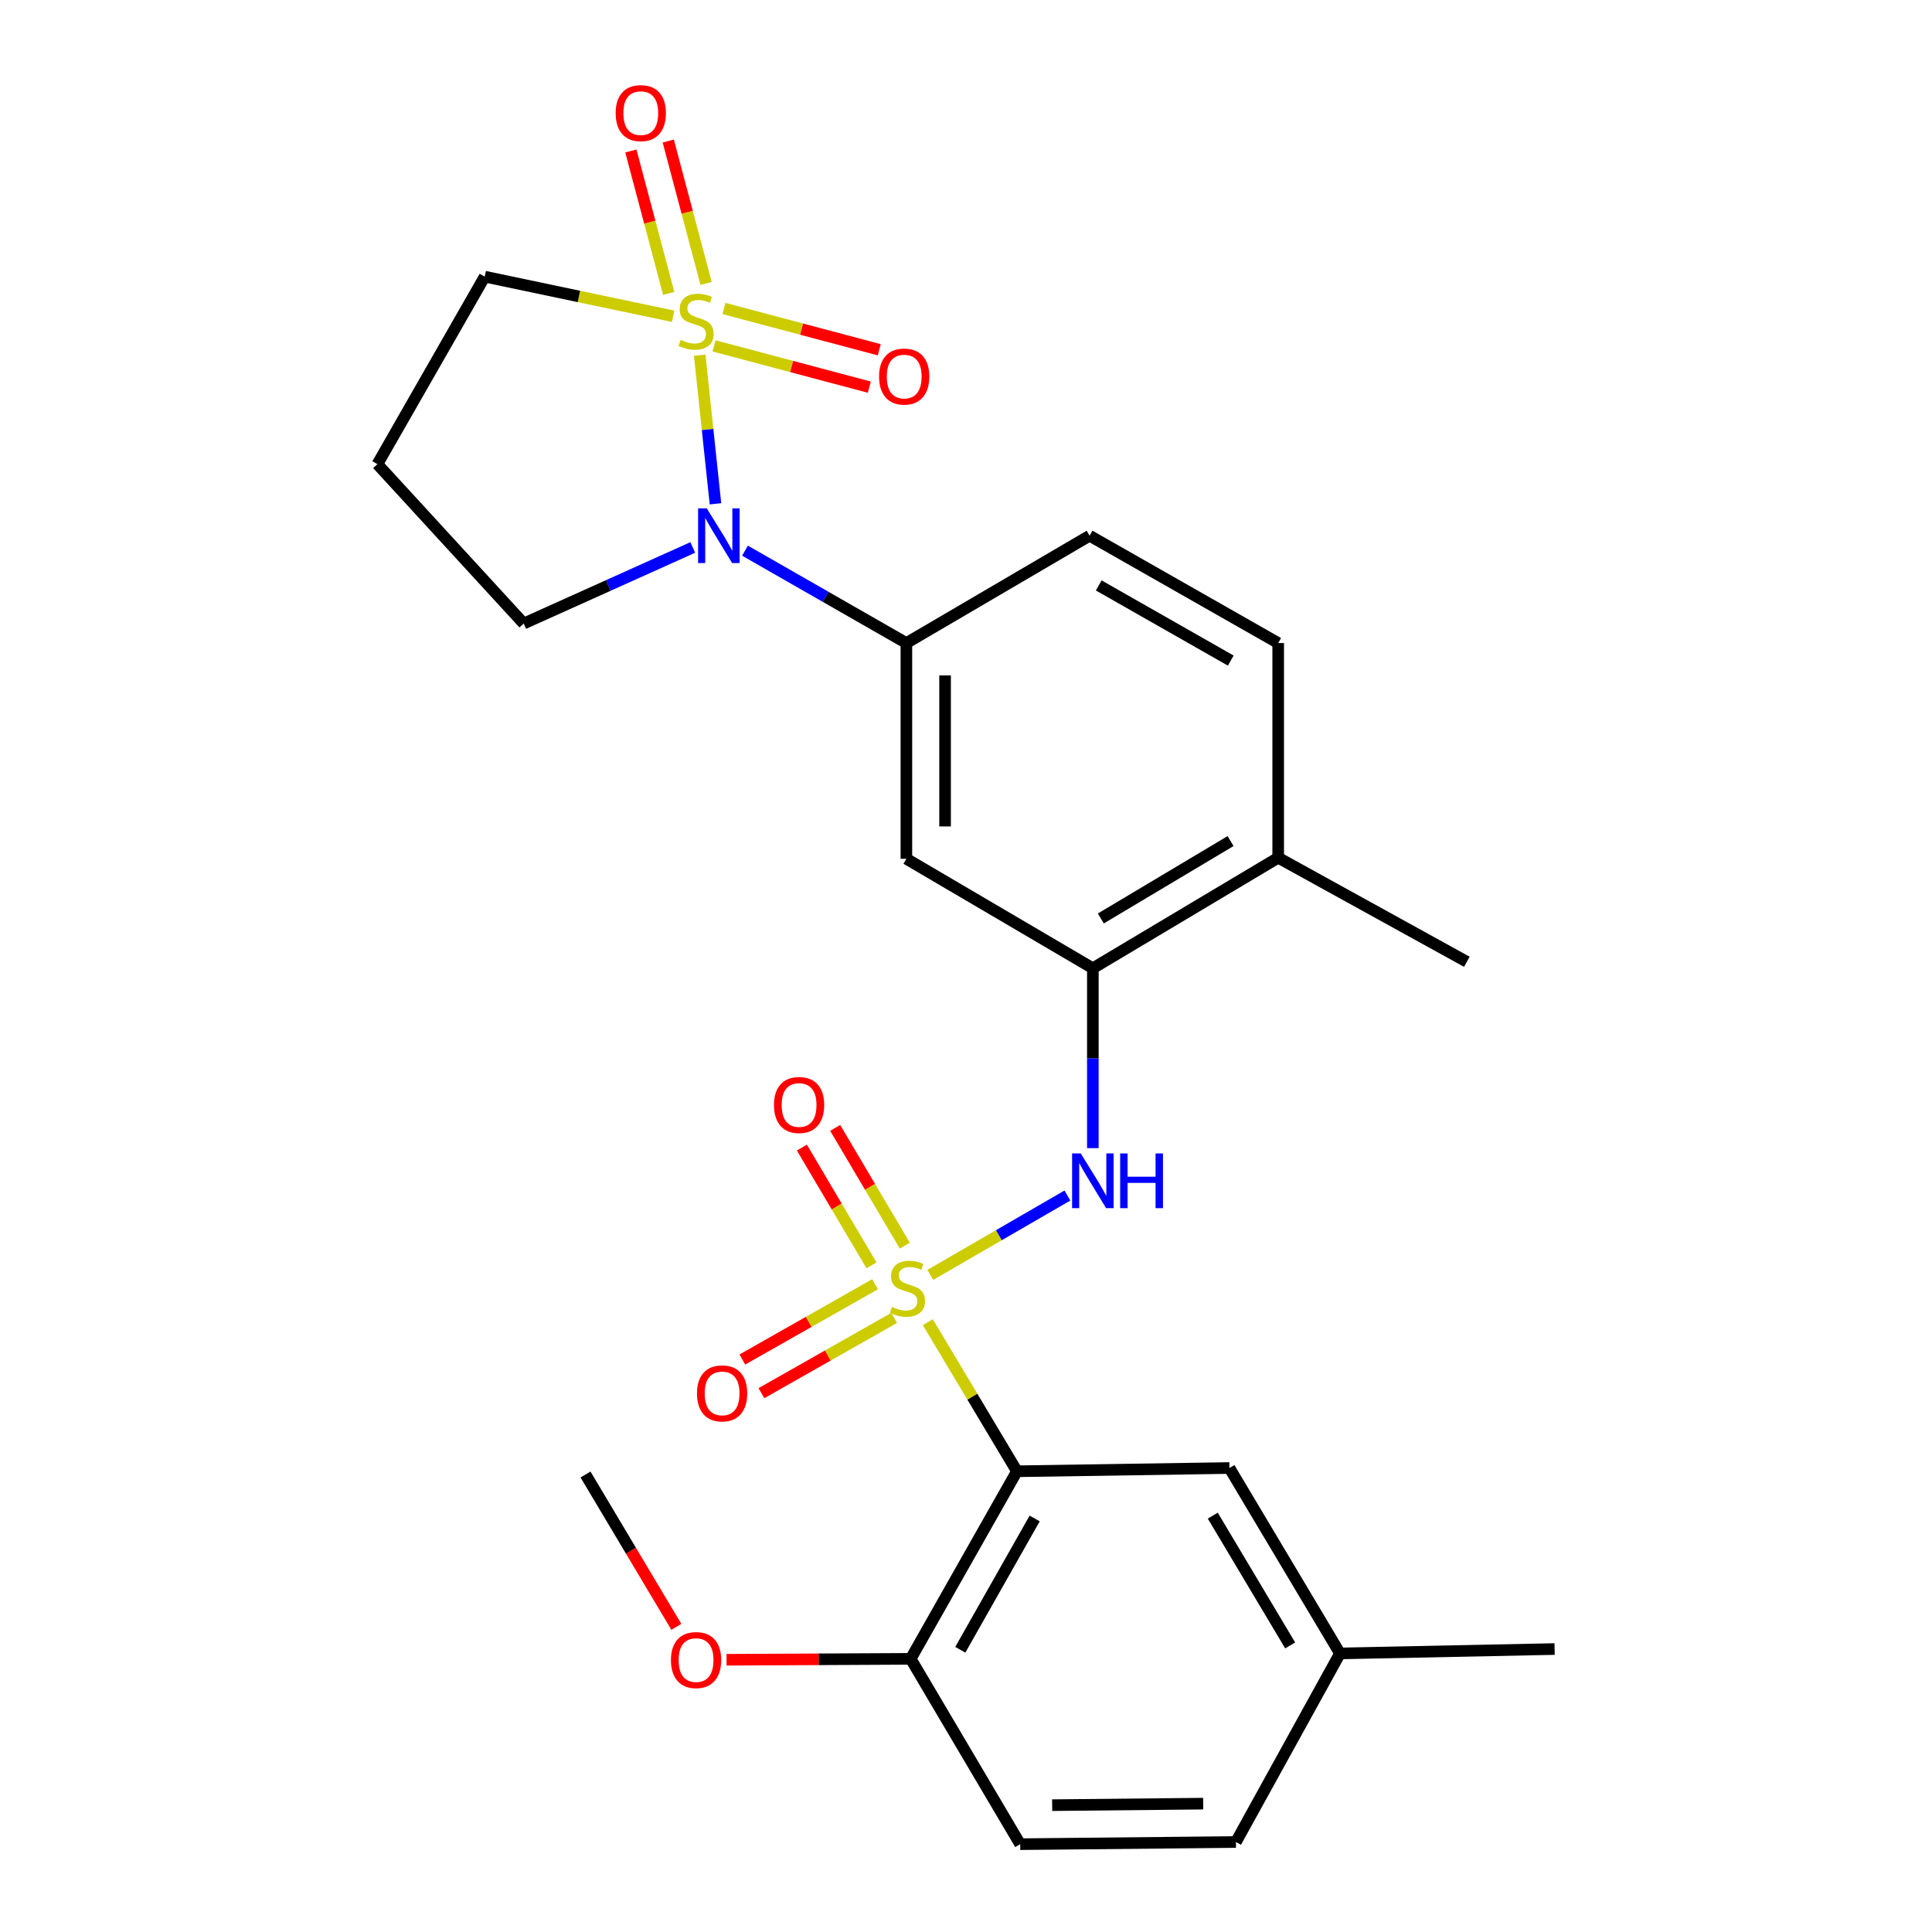 <?xml version='1.0' encoding='iso-8859-1'?>
<svg version='1.1' baseProfile='full'
              xmlns='http://www.w3.org/2000/svg'
                      xmlns:rdkit='http://www.rdkit.org/xml'
                      xmlns:xlink='http://www.w3.org/1999/xlink'
                  xml:space='preserve'
width='1000px' height='1000px' viewBox='0 0 1000 1000'>
<!-- END OF HEADER -->
<rect style='opacity:1.0;fill:#FFFFFF;stroke:none' width='1000' height='1000' x='0' y='0'> </rect>
<path class='bond-1' d='M 480.239,684.369 L 503.304,722.947' style='fill:none;fill-rule:evenodd;stroke:#CCCC00;stroke-width:6px;stroke-linecap:butt;stroke-linejoin:miter;stroke-opacity:1' />
<path class='bond-1' d='M 503.304,722.947 L 526.37,761.525' style='fill:none;fill-rule:evenodd;stroke:#000000;stroke-width:6px;stroke-linecap:butt;stroke-linejoin:miter;stroke-opacity:1' />
<path class='bond-3' d='M 481.544,659.868 L 517.015,639.338' style='fill:none;fill-rule:evenodd;stroke:#CCCC00;stroke-width:6px;stroke-linecap:butt;stroke-linejoin:miter;stroke-opacity:1' />
<path class='bond-3' d='M 517.015,639.338 L 552.487,618.807' style='fill:none;fill-rule:evenodd;stroke:#0000FF;stroke-width:6px;stroke-linecap:butt;stroke-linejoin:miter;stroke-opacity:1' />
<path class='bond-9' d='M 452.914,664.731 L 418.576,684.206' style='fill:none;fill-rule:evenodd;stroke:#CCCC00;stroke-width:6px;stroke-linecap:butt;stroke-linejoin:miter;stroke-opacity:1' />
<path class='bond-9' d='M 418.576,684.206 L 384.237,703.682' style='fill:none;fill-rule:evenodd;stroke:#FF0000;stroke-width:6px;stroke-linecap:butt;stroke-linejoin:miter;stroke-opacity:1' />
<path class='bond-9' d='M 462.795,682.152 L 428.456,701.627' style='fill:none;fill-rule:evenodd;stroke:#CCCC00;stroke-width:6px;stroke-linecap:butt;stroke-linejoin:miter;stroke-opacity:1' />
<path class='bond-9' d='M 428.456,701.627 L 394.117,721.103' style='fill:none;fill-rule:evenodd;stroke:#FF0000;stroke-width:6px;stroke-linecap:butt;stroke-linejoin:miter;stroke-opacity:1' />
<path class='bond-10' d='M 468.334,644.756 L 450.312,614.275' style='fill:none;fill-rule:evenodd;stroke:#CCCC00;stroke-width:6px;stroke-linecap:butt;stroke-linejoin:miter;stroke-opacity:1' />
<path class='bond-10' d='M 450.312,614.275 L 432.289,583.793' style='fill:none;fill-rule:evenodd;stroke:#FF0000;stroke-width:6px;stroke-linecap:butt;stroke-linejoin:miter;stroke-opacity:1' />
<path class='bond-10' d='M 451.094,654.949 L 433.072,624.467' style='fill:none;fill-rule:evenodd;stroke:#CCCC00;stroke-width:6px;stroke-linecap:butt;stroke-linejoin:miter;stroke-opacity:1' />
<path class='bond-10' d='M 433.072,624.467 L 415.05,593.986' style='fill:none;fill-rule:evenodd;stroke:#FF0000;stroke-width:6px;stroke-linecap:butt;stroke-linejoin:miter;stroke-opacity:1' />
<path class='bond-0' d='M 362.162,183.869 L 366.245,222.321' style='fill:none;fill-rule:evenodd;stroke:#CCCC00;stroke-width:6px;stroke-linecap:butt;stroke-linejoin:miter;stroke-opacity:1' />
<path class='bond-0' d='M 366.245,222.321 L 370.327,260.773' style='fill:none;fill-rule:evenodd;stroke:#0000FF;stroke-width:6px;stroke-linecap:butt;stroke-linejoin:miter;stroke-opacity:1' />
<path class='bond-7' d='M 369.581,179.027 L 409.77,189.708' style='fill:none;fill-rule:evenodd;stroke:#CCCC00;stroke-width:6px;stroke-linecap:butt;stroke-linejoin:miter;stroke-opacity:1' />
<path class='bond-7' d='M 409.77,189.708 L 449.96,200.388' style='fill:none;fill-rule:evenodd;stroke:#FF0000;stroke-width:6px;stroke-linecap:butt;stroke-linejoin:miter;stroke-opacity:1' />
<path class='bond-7' d='M 374.724,159.672 L 414.914,170.352' style='fill:none;fill-rule:evenodd;stroke:#CCCC00;stroke-width:6px;stroke-linecap:butt;stroke-linejoin:miter;stroke-opacity:1' />
<path class='bond-7' d='M 414.914,170.352 L 455.104,181.032' style='fill:none;fill-rule:evenodd;stroke:#FF0000;stroke-width:6px;stroke-linecap:butt;stroke-linejoin:miter;stroke-opacity:1' />
<path class='bond-8' d='M 365.473,146.718 L 355.682,109.863' style='fill:none;fill-rule:evenodd;stroke:#CCCC00;stroke-width:6px;stroke-linecap:butt;stroke-linejoin:miter;stroke-opacity:1' />
<path class='bond-8' d='M 355.682,109.863 L 345.892,73.008' style='fill:none;fill-rule:evenodd;stroke:#FF0000;stroke-width:6px;stroke-linecap:butt;stroke-linejoin:miter;stroke-opacity:1' />
<path class='bond-8' d='M 346.117,151.86 L 336.326,115.005' style='fill:none;fill-rule:evenodd;stroke:#CCCC00;stroke-width:6px;stroke-linecap:butt;stroke-linejoin:miter;stroke-opacity:1' />
<path class='bond-8' d='M 336.326,115.005 L 326.536,78.15' style='fill:none;fill-rule:evenodd;stroke:#FF0000;stroke-width:6px;stroke-linecap:butt;stroke-linejoin:miter;stroke-opacity:1' />
<path class='bond-14' d='M 348.411,163.698 L 299.645,153.442' style='fill:none;fill-rule:evenodd;stroke:#CCCC00;stroke-width:6px;stroke-linecap:butt;stroke-linejoin:miter;stroke-opacity:1' />
<path class='bond-14' d='M 299.645,153.442 L 250.88,143.186' style='fill:none;fill-rule:evenodd;stroke:#000000;stroke-width:6px;stroke-linecap:butt;stroke-linejoin:miter;stroke-opacity:1' />
<path class='bond-11' d='M 526.37,761.525 L 471.372,858.614' style='fill:none;fill-rule:evenodd;stroke:#000000;stroke-width:6px;stroke-linecap:butt;stroke-linejoin:miter;stroke-opacity:1' />
<path class='bond-11' d='M 535.546,785.959 L 497.047,853.922' style='fill:none;fill-rule:evenodd;stroke:#000000;stroke-width:6px;stroke-linecap:butt;stroke-linejoin:miter;stroke-opacity:1' />
<path class='bond-12' d='M 526.37,761.525 L 636.354,759.845' style='fill:none;fill-rule:evenodd;stroke:#000000;stroke-width:6px;stroke-linecap:butt;stroke-linejoin:miter;stroke-opacity:1' />
<path class='bond-2' d='M 385.616,285.03 L 427.381,308.939' style='fill:none;fill-rule:evenodd;stroke:#0000FF;stroke-width:6px;stroke-linecap:butt;stroke-linejoin:miter;stroke-opacity:1' />
<path class='bond-2' d='M 427.381,308.939 L 469.147,332.847' style='fill:none;fill-rule:evenodd;stroke:#000000;stroke-width:6px;stroke-linecap:butt;stroke-linejoin:miter;stroke-opacity:1' />
<path class='bond-18' d='M 358.571,283.362 L 314.823,303.053' style='fill:none;fill-rule:evenodd;stroke:#0000FF;stroke-width:6px;stroke-linecap:butt;stroke-linejoin:miter;stroke-opacity:1' />
<path class='bond-18' d='M 314.823,303.053 L 271.074,322.744' style='fill:none;fill-rule:evenodd;stroke:#000000;stroke-width:6px;stroke-linecap:butt;stroke-linejoin:miter;stroke-opacity:1' />
<path class='bond-5' d='M 565.657,594.275 L 565.657,547.726' style='fill:none;fill-rule:evenodd;stroke:#0000FF;stroke-width:6px;stroke-linecap:butt;stroke-linejoin:miter;stroke-opacity:1' />
<path class='bond-5' d='M 565.657,547.726 L 565.657,501.178' style='fill:none;fill-rule:evenodd;stroke:#000000;stroke-width:6px;stroke-linecap:butt;stroke-linejoin:miter;stroke-opacity:1' />
<path class='bond-4' d='M 469.147,332.847 L 469.147,444.512' style='fill:none;fill-rule:evenodd;stroke:#000000;stroke-width:6px;stroke-linecap:butt;stroke-linejoin:miter;stroke-opacity:1' />
<path class='bond-4' d='M 489.174,349.597 L 489.174,427.762' style='fill:none;fill-rule:evenodd;stroke:#000000;stroke-width:6px;stroke-linecap:butt;stroke-linejoin:miter;stroke-opacity:1' />
<path class='bond-27' d='M 469.147,332.847 L 563.977,277.282' style='fill:none;fill-rule:evenodd;stroke:#000000;stroke-width:6px;stroke-linecap:butt;stroke-linejoin:miter;stroke-opacity:1' />
<path class='bond-6' d='M 565.657,501.178 L 469.147,444.512' style='fill:none;fill-rule:evenodd;stroke:#000000;stroke-width:6px;stroke-linecap:butt;stroke-linejoin:miter;stroke-opacity:1' />
<path class='bond-13' d='M 565.657,501.178 L 661.589,443.955' style='fill:none;fill-rule:evenodd;stroke:#000000;stroke-width:6px;stroke-linecap:butt;stroke-linejoin:miter;stroke-opacity:1' />
<path class='bond-13' d='M 569.787,475.395 L 636.939,435.339' style='fill:none;fill-rule:evenodd;stroke:#000000;stroke-width:6px;stroke-linecap:butt;stroke-linejoin:miter;stroke-opacity:1' />
<path class='bond-17' d='M 471.372,858.614 L 528.05,954.545' style='fill:none;fill-rule:evenodd;stroke:#000000;stroke-width:6px;stroke-linecap:butt;stroke-linejoin:miter;stroke-opacity:1' />
<path class='bond-22' d='M 471.372,858.614 L 423.717,858.852' style='fill:none;fill-rule:evenodd;stroke:#000000;stroke-width:6px;stroke-linecap:butt;stroke-linejoin:miter;stroke-opacity:1' />
<path class='bond-22' d='M 423.717,858.852 L 376.063,859.091' style='fill:none;fill-rule:evenodd;stroke:#FF0000;stroke-width:6px;stroke-linecap:butt;stroke-linejoin:miter;stroke-opacity:1' />
<path class='bond-20' d='M 636.354,759.845 L 693.577,855.81' style='fill:none;fill-rule:evenodd;stroke:#000000;stroke-width:6px;stroke-linecap:butt;stroke-linejoin:miter;stroke-opacity:1' />
<path class='bond-20' d='M 627.736,784.497 L 667.792,851.672' style='fill:none;fill-rule:evenodd;stroke:#000000;stroke-width:6px;stroke-linecap:butt;stroke-linejoin:miter;stroke-opacity:1' />
<path class='bond-16' d='M 661.589,443.955 L 661.589,332.847' style='fill:none;fill-rule:evenodd;stroke:#000000;stroke-width:6px;stroke-linecap:butt;stroke-linejoin:miter;stroke-opacity:1' />
<path class='bond-23' d='M 661.589,443.955 L 759.234,497.818' style='fill:none;fill-rule:evenodd;stroke:#000000;stroke-width:6px;stroke-linecap:butt;stroke-linejoin:miter;stroke-opacity:1' />
<path class='bond-28' d='M 250.88,143.186 L 195.337,240.242' style='fill:none;fill-rule:evenodd;stroke:#000000;stroke-width:6px;stroke-linecap:butt;stroke-linejoin:miter;stroke-opacity:1' />
<path class='bond-15' d='M 563.977,277.282 L 661.589,332.847' style='fill:none;fill-rule:evenodd;stroke:#000000;stroke-width:6px;stroke-linecap:butt;stroke-linejoin:miter;stroke-opacity:1' />
<path class='bond-15' d='M 568.711,303.022 L 637.039,341.917' style='fill:none;fill-rule:evenodd;stroke:#000000;stroke-width:6px;stroke-linecap:butt;stroke-linejoin:miter;stroke-opacity:1' />
<path class='bond-26' d='M 528.05,954.545 L 639.714,953.422' style='fill:none;fill-rule:evenodd;stroke:#000000;stroke-width:6px;stroke-linecap:butt;stroke-linejoin:miter;stroke-opacity:1' />
<path class='bond-26' d='M 544.598,934.35 L 622.763,933.564' style='fill:none;fill-rule:evenodd;stroke:#000000;stroke-width:6px;stroke-linecap:butt;stroke-linejoin:miter;stroke-opacity:1' />
<path class='bond-19' d='M 271.074,322.744 L 195.337,240.242' style='fill:none;fill-rule:evenodd;stroke:#000000;stroke-width:6px;stroke-linecap:butt;stroke-linejoin:miter;stroke-opacity:1' />
<path class='bond-21' d='M 693.577,855.81 L 639.714,953.422' style='fill:none;fill-rule:evenodd;stroke:#000000;stroke-width:6px;stroke-linecap:butt;stroke-linejoin:miter;stroke-opacity:1' />
<path class='bond-24' d='M 693.577,855.81 L 804.663,853.54' style='fill:none;fill-rule:evenodd;stroke:#000000;stroke-width:6px;stroke-linecap:butt;stroke-linejoin:miter;stroke-opacity:1' />
<path class='bond-25' d='M 350.081,842.057 L 326.572,802.631' style='fill:none;fill-rule:evenodd;stroke:#FF0000;stroke-width:6px;stroke-linecap:butt;stroke-linejoin:miter;stroke-opacity:1' />
<path class='bond-25' d='M 326.572,802.631 L 303.063,763.205' style='fill:none;fill-rule:evenodd;stroke:#000000;stroke-width:6px;stroke-linecap:butt;stroke-linejoin:miter;stroke-opacity:1' />
<path  class='atom-0' d='M 461.692 676.448
Q 462.012 676.568, 463.332 677.128
Q 464.652 677.688, 466.092 678.048
Q 467.572 678.368, 469.012 678.368
Q 471.692 678.368, 473.252 677.088
Q 474.812 675.768, 474.812 673.488
Q 474.812 671.928, 474.012 670.968
Q 473.252 670.008, 472.052 669.488
Q 470.852 668.968, 468.852 668.368
Q 466.332 667.608, 464.812 666.888
Q 463.332 666.168, 462.252 664.648
Q 461.212 663.128, 461.212 660.568
Q 461.212 657.008, 463.612 654.808
Q 466.052 652.608, 470.852 652.608
Q 474.132 652.608, 477.852 654.168
L 476.932 657.248
Q 473.532 655.848, 470.972 655.848
Q 468.212 655.848, 466.692 657.008
Q 465.172 658.128, 465.212 660.088
Q 465.212 661.608, 465.972 662.528
Q 466.772 663.448, 467.892 663.968
Q 469.052 664.488, 470.972 665.088
Q 473.532 665.888, 475.052 666.688
Q 476.572 667.488, 477.652 669.128
Q 478.772 670.728, 478.772 673.488
Q 478.772 677.408, 476.132 679.528
Q 473.532 681.608, 469.172 681.608
Q 466.652 681.608, 464.732 681.048
Q 462.852 680.528, 460.612 679.608
L 461.692 676.448
' fill='#CCCC00'/>
<path  class='atom-1' d='M 352.286 175.916
Q 352.606 176.036, 353.926 176.596
Q 355.246 177.156, 356.686 177.516
Q 358.166 177.836, 359.606 177.836
Q 362.286 177.836, 363.846 176.556
Q 365.406 175.236, 365.406 172.956
Q 365.406 171.396, 364.606 170.436
Q 363.846 169.476, 362.646 168.956
Q 361.446 168.436, 359.446 167.836
Q 356.926 167.076, 355.406 166.356
Q 353.926 165.636, 352.846 164.116
Q 351.806 162.596, 351.806 160.036
Q 351.806 156.476, 354.206 154.276
Q 356.646 152.076, 361.446 152.076
Q 364.726 152.076, 368.446 153.636
L 367.526 156.716
Q 364.126 155.316, 361.566 155.316
Q 358.806 155.316, 357.286 156.476
Q 355.766 157.596, 355.806 159.556
Q 355.806 161.076, 356.566 161.996
Q 357.366 162.916, 358.486 163.436
Q 359.646 163.956, 361.566 164.556
Q 364.126 165.356, 365.646 166.156
Q 367.166 166.956, 368.246 168.596
Q 369.366 170.196, 369.366 172.956
Q 369.366 176.876, 366.726 178.996
Q 364.126 181.076, 359.766 181.076
Q 357.246 181.076, 355.326 180.516
Q 353.446 179.996, 351.206 179.076
L 352.286 175.916
' fill='#CCCC00'/>
<path  class='atom-3' d='M 365.82 263.122
L 375.1 278.122
Q 376.02 279.602, 377.5 282.282
Q 378.98 284.962, 379.06 285.122
L 379.06 263.122
L 382.82 263.122
L 382.82 291.442
L 378.94 291.442
L 368.98 275.042
Q 367.82 273.122, 366.58 270.922
Q 365.38 268.722, 365.02 268.042
L 365.02 291.442
L 361.34 291.442
L 361.34 263.122
L 365.82 263.122
' fill='#0000FF'/>
<path  class='atom-4' d='M 559.397 597.025
L 568.677 612.025
Q 569.597 613.505, 571.077 616.185
Q 572.557 618.865, 572.637 619.025
L 572.637 597.025
L 576.397 597.025
L 576.397 625.345
L 572.517 625.345
L 562.557 608.945
Q 561.397 607.025, 560.157 604.825
Q 558.957 602.625, 558.597 601.945
L 558.597 625.345
L 554.917 625.345
L 554.917 597.025
L 559.397 597.025
' fill='#0000FF'/>
<path  class='atom-4' d='M 579.797 597.025
L 583.637 597.025
L 583.637 609.065
L 598.117 609.065
L 598.117 597.025
L 601.957 597.025
L 601.957 625.345
L 598.117 625.345
L 598.117 612.265
L 583.637 612.265
L 583.637 625.345
L 579.797 625.345
L 579.797 597.025
' fill='#0000FF'/>
<path  class='atom-8' d='M 455.012 194.904
Q 455.012 188.104, 458.372 184.304
Q 461.732 180.504, 468.012 180.504
Q 474.292 180.504, 477.652 184.304
Q 481.012 188.104, 481.012 194.904
Q 481.012 201.784, 477.612 205.704
Q 474.212 209.584, 468.012 209.584
Q 461.772 209.584, 458.372 205.704
Q 455.012 201.824, 455.012 194.904
M 468.012 206.384
Q 472.332 206.384, 474.652 203.504
Q 477.012 200.584, 477.012 194.904
Q 477.012 189.344, 474.652 186.544
Q 472.332 183.704, 468.012 183.704
Q 463.692 183.704, 461.332 186.504
Q 459.012 189.304, 459.012 194.904
Q 459.012 200.624, 461.332 203.504
Q 463.692 206.384, 468.012 206.384
' fill='#FF0000'/>
<path  class='atom-9' d='M 318.669 58.55
Q 318.669 51.75, 322.029 47.95
Q 325.389 44.15, 331.669 44.15
Q 337.949 44.15, 341.309 47.95
Q 344.669 51.75, 344.669 58.55
Q 344.669 65.43, 341.269 69.35
Q 337.869 73.23, 331.669 73.23
Q 325.429 73.23, 322.029 69.35
Q 318.669 65.47, 318.669 58.55
M 331.669 70.03
Q 335.989 70.03, 338.309 67.15
Q 340.669 64.23, 340.669 58.55
Q 340.669 52.99, 338.309 50.19
Q 335.989 47.35, 331.669 47.35
Q 327.349 47.35, 324.989 50.15
Q 322.669 52.95, 322.669 58.55
Q 322.669 64.27, 324.989 67.15
Q 327.349 70.03, 331.669 70.03
' fill='#FF0000'/>
<path  class='atom-10' d='M 360.76 721.216
Q 360.76 714.416, 364.12 710.616
Q 367.48 706.816, 373.76 706.816
Q 380.04 706.816, 383.4 710.616
Q 386.76 714.416, 386.76 721.216
Q 386.76 728.096, 383.36 732.016
Q 379.96 735.896, 373.76 735.896
Q 367.52 735.896, 364.12 732.016
Q 360.76 728.136, 360.76 721.216
M 373.76 732.696
Q 378.08 732.696, 380.4 729.816
Q 382.76 726.896, 382.76 721.216
Q 382.76 715.656, 380.4 712.856
Q 378.08 710.016, 373.76 710.016
Q 369.44 710.016, 367.08 712.816
Q 364.76 715.616, 364.76 721.216
Q 364.76 726.936, 367.08 729.816
Q 369.44 732.696, 373.76 732.696
' fill='#FF0000'/>
<path  class='atom-11' d='M 400.604 571.944
Q 400.604 565.144, 403.964 561.344
Q 407.324 557.544, 413.604 557.544
Q 419.884 557.544, 423.244 561.344
Q 426.604 565.144, 426.604 571.944
Q 426.604 578.824, 423.204 582.744
Q 419.804 586.624, 413.604 586.624
Q 407.364 586.624, 403.964 582.744
Q 400.604 578.864, 400.604 571.944
M 413.604 583.424
Q 417.924 583.424, 420.244 580.544
Q 422.604 577.624, 422.604 571.944
Q 422.604 566.384, 420.244 563.584
Q 417.924 560.744, 413.604 560.744
Q 409.284 560.744, 406.924 563.544
Q 404.604 566.344, 404.604 571.944
Q 404.604 577.664, 406.924 580.544
Q 409.284 583.424, 413.604 583.424
' fill='#FF0000'/>
<path  class='atom-23' d='M 347.286 859.25
Q 347.286 852.45, 350.646 848.65
Q 354.006 844.85, 360.286 844.85
Q 366.566 844.85, 369.926 848.65
Q 373.286 852.45, 373.286 859.25
Q 373.286 866.13, 369.886 870.05
Q 366.486 873.93, 360.286 873.93
Q 354.046 873.93, 350.646 870.05
Q 347.286 866.17, 347.286 859.25
M 360.286 870.73
Q 364.606 870.73, 366.926 867.85
Q 369.286 864.93, 369.286 859.25
Q 369.286 853.69, 366.926 850.89
Q 364.606 848.05, 360.286 848.05
Q 355.966 848.05, 353.606 850.85
Q 351.286 853.65, 351.286 859.25
Q 351.286 864.97, 353.606 867.85
Q 355.966 870.73, 360.286 870.73
' fill='#FF0000'/>
</svg>

